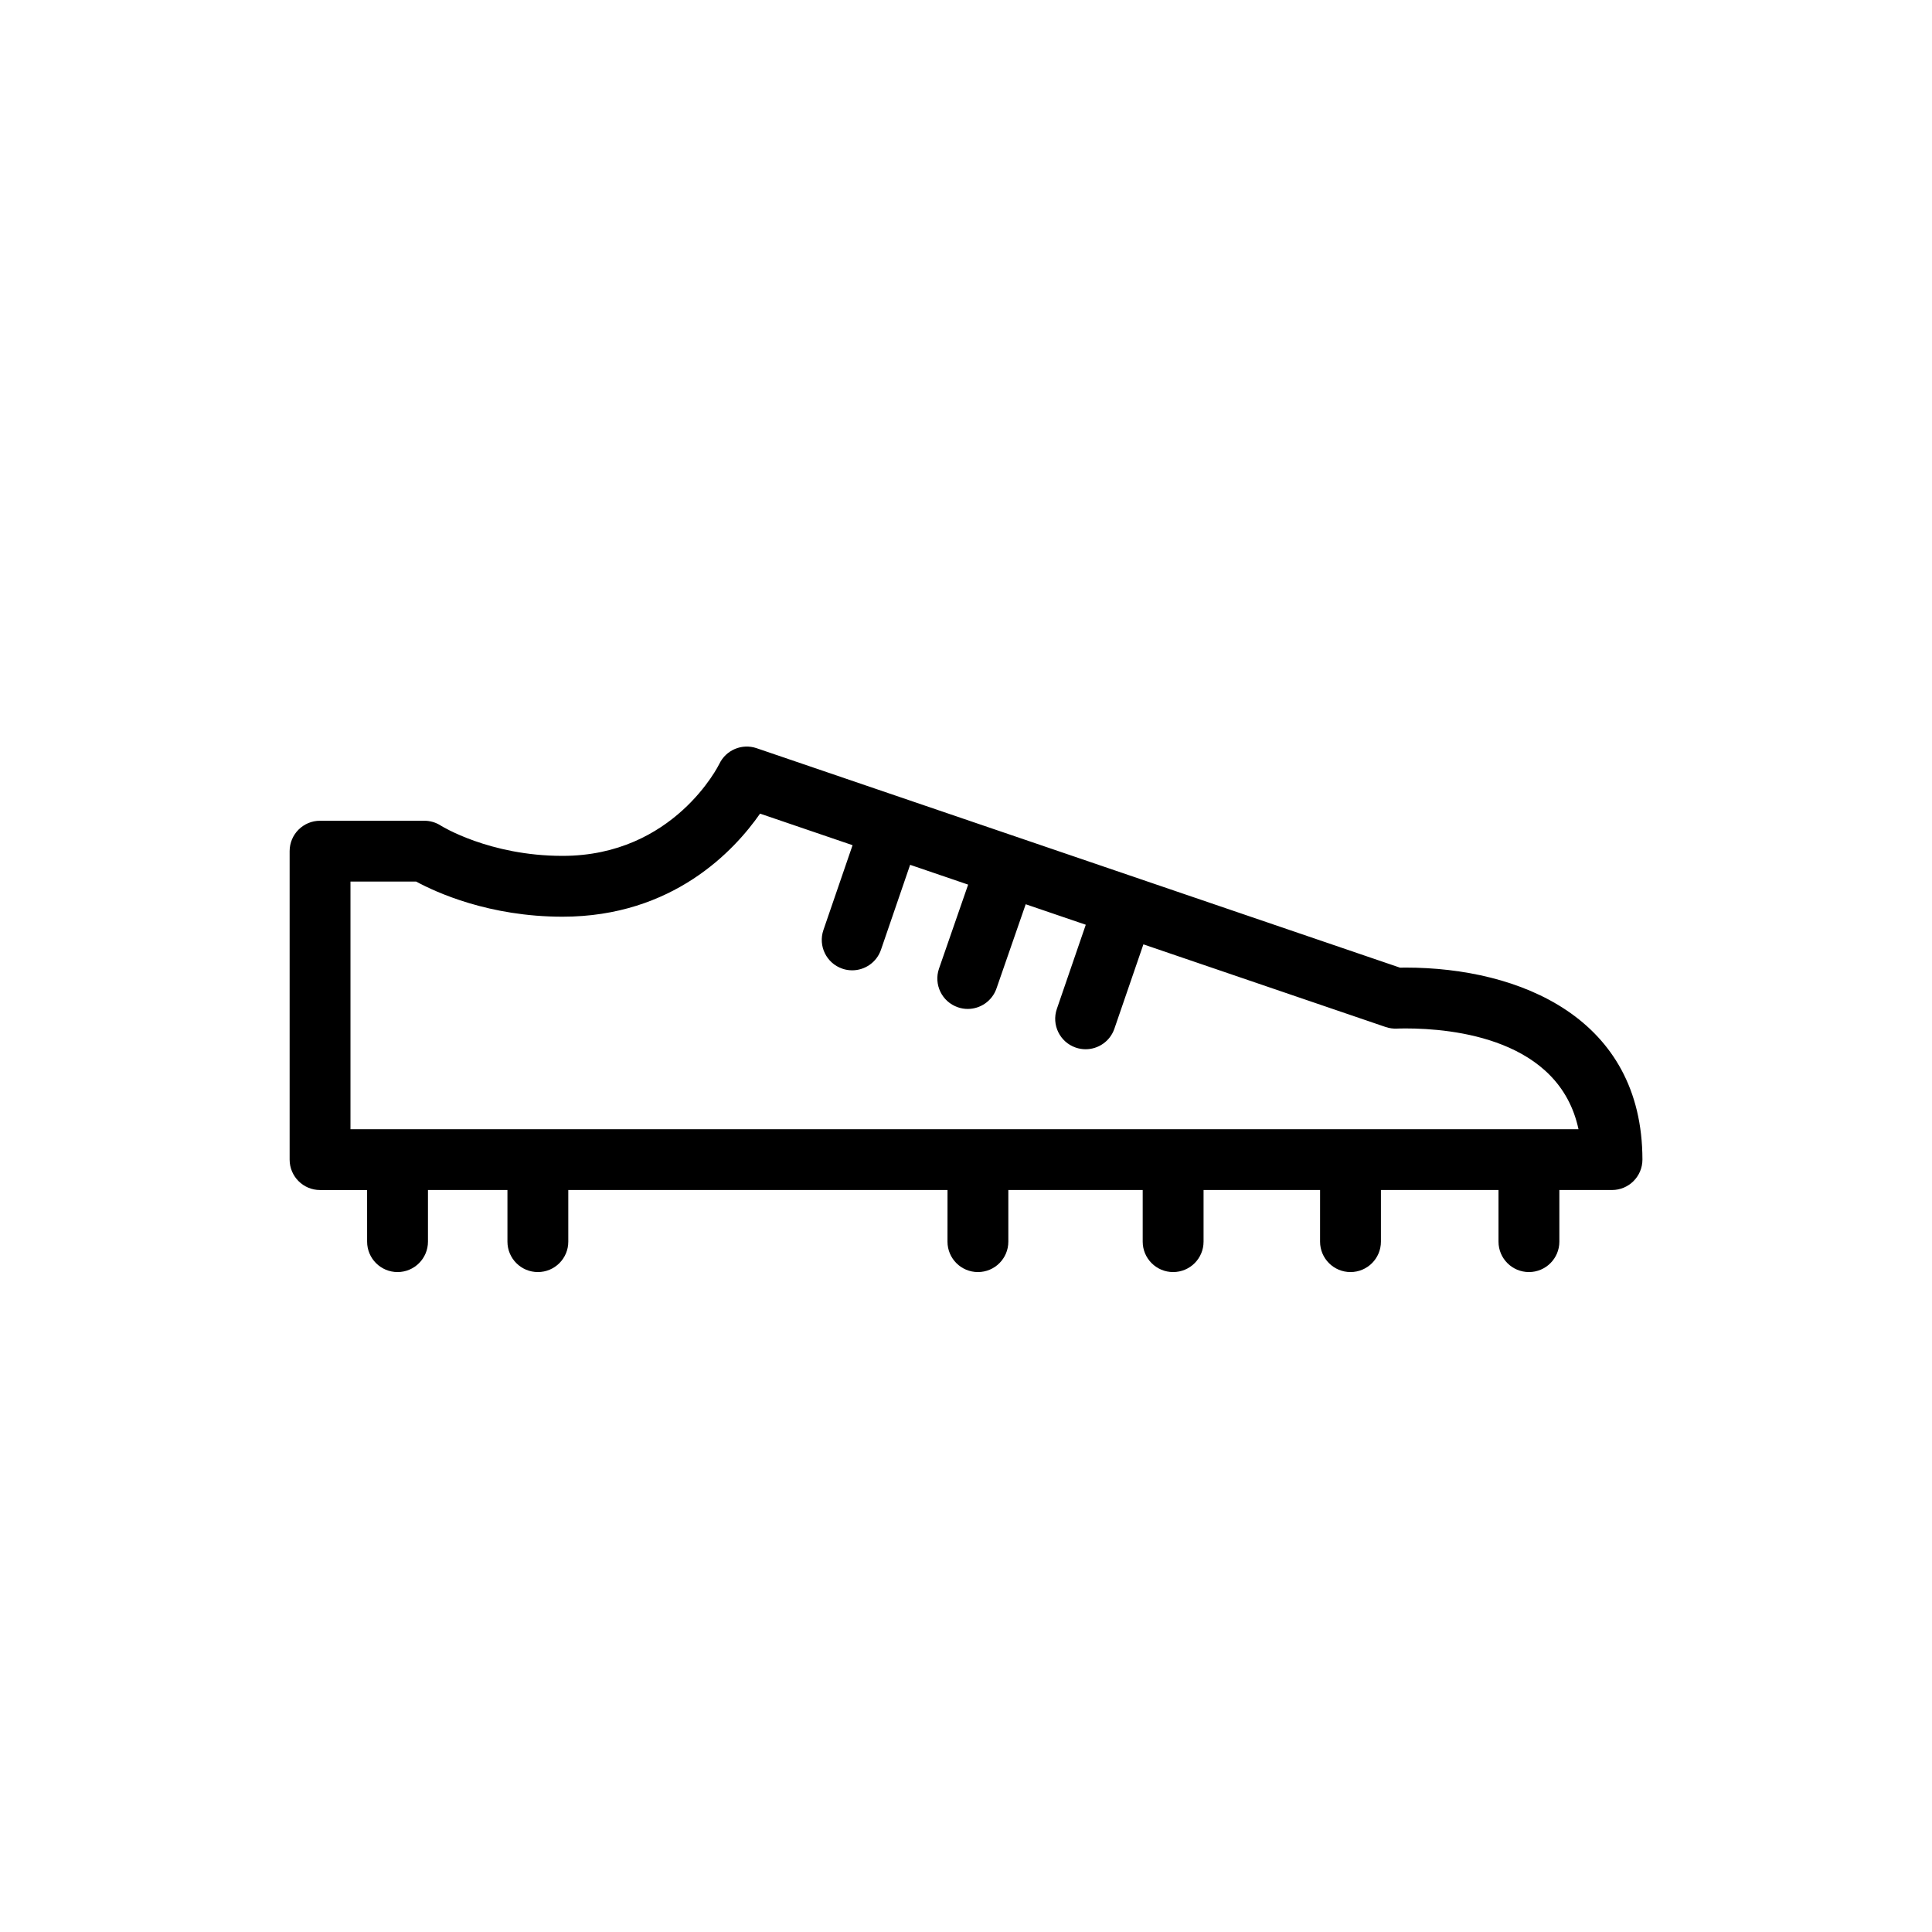 <?xml version="1.0" encoding="UTF-8"?>
<!-- Uploaded to: SVG Repo, www.svgrepo.com, Generator: SVG Repo Mixer Tools -->
<svg fill="#000000" width="800px" height="800px" version="1.1" viewBox="144 144 512 512" xmlns="http://www.w3.org/2000/svg">
 <path d="m516.46 400.42c-0.539 0-1.027 0.012-1.441 0.02l-170.51-58.16c-3.871-1.32-8.113 0.465-9.875 4.152-0.117 0.242-12 24.383-41.555 24.383-19.422 0-32.145-7.949-32.234-8.004-1.309-0.852-2.836-1.305-4.398-1.305h-27.629c-4.453 0-8.062 3.606-8.062 8.062v81.738c0 4.453 3.606 8.066 8.062 8.066h12.469l0.004 13.676c0 4.449 3.606 8.062 8.062 8.062 4.449 0 8.062-3.606 8.062-8.062v-13.68h21.062v13.68c0 4.449 3.606 8.062 8.062 8.062 4.453 0 8.062-3.606 8.062-8.062v-13.68h100.5l-0.008 13.68c0 4.449 3.606 8.062 8.062 8.062 4.453 0 8.062-3.606 8.062-8.062v-13.68h35.609v13.68c0 4.449 3.606 8.062 8.062 8.062s8.066-3.606 8.066-8.062v-13.68h30.879l-0.004 13.68c0 4.449 3.606 8.062 8.062 8.062 4.453 0 8.066-3.606 8.066-8.062v-13.68h31.16v13.68c0 4.449 3.606 8.062 8.066 8.062 4.449 0 8.062-3.606 8.062-8.062v-13.68h13.949c4.453 0 8.066-3.613 8.066-8.066-0.031-37.512-32.453-50.883-62.801-50.883zm-279.58 42.824v-65.617h17.41c5.25 2.848 19.316 9.309 38.793 9.309 29.281 0 45.57-17.59 52.34-27.316l24.516 8.363-7.723 22.48c-1.445 4.207 0.789 8.797 5.004 10.242 0.867 0.309 1.758 0.438 2.625 0.438 3.344 0 6.473-2.102 7.621-5.441l7.727-22.516 15.375 5.246-7.715 22.238c-1.461 4.207 0.762 8.801 4.973 10.258 0.875 0.309 1.77 0.449 2.637 0.449 3.34 0 6.457-2.09 7.617-5.422l7.742-22.32 15.922 5.43-7.668 22.309c-1.445 4.207 0.789 8.793 5.004 10.246 0.867 0.297 1.754 0.438 2.625 0.438 3.344 0 6.473-2.098 7.621-5.441l7.688-22.355 64.207 21.906c0.977 0.328 2.039 0.48 3.062 0.414 0.109 0 0.898-0.039 2.188-0.039 12.723 0 40.734 2.785 45.848 26.707l-325.44 0.004z"/>
</svg>